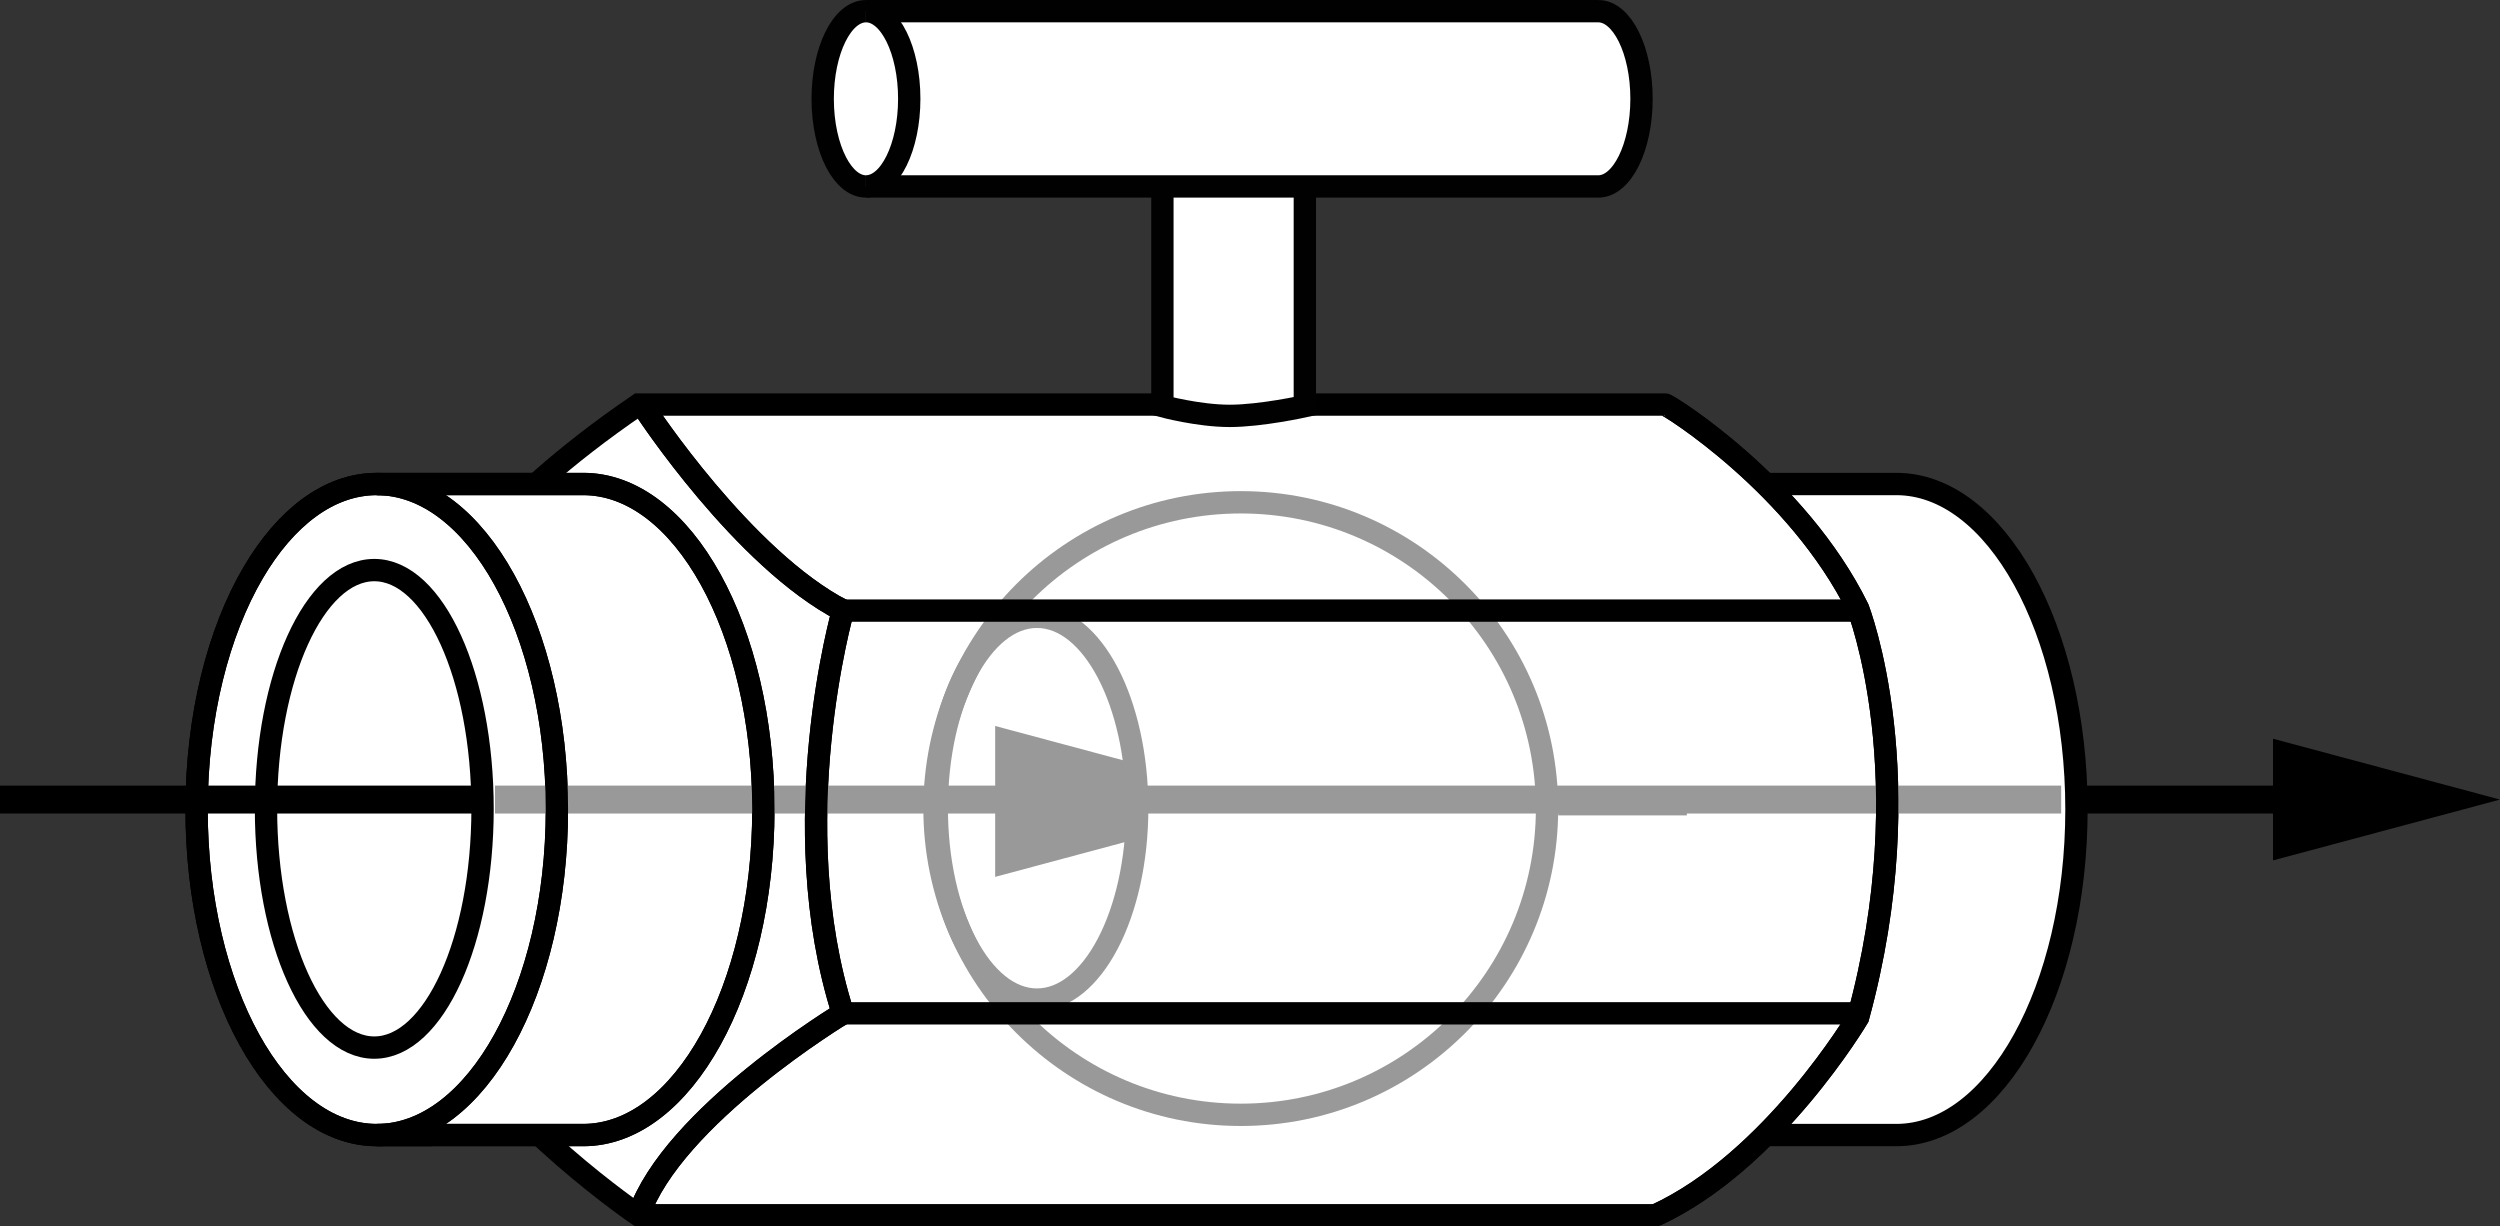 <?xml version="1.0" encoding="iso-8859-1"?>
<!-- Generator: Adobe Illustrator 28.0.0, SVG Export Plug-In . SVG Version: 6.00 Build 0)  -->
<svg version="1.1" id="image" xmlns="http://www.w3.org/2000/svg" xmlns:xlink="http://www.w3.org/1999/xlink" x="0px" y="0px"
	 width="89.539px" height="43.925px" viewBox="0 0 89.539 43.925" enable-background="new 0 0 89.539 43.925"
	 xml:space="preserve">
<rect x="0" y="0" width="89.539" height="43.925" fill="#333333" stroke="none"/>
<g>
	<path fill="#FFFFFF" stroke="#000000" stroke-width="0.8" stroke-miterlimit="10" d="M67.918,40.653
		c3.564,0,6.452-5.22,6.452-11.659s-2.889-11.659-6.452-11.659h-7.394c-1.713,0-3.27,1.206-4.425,3.173
		c-1.248,2.126,2.612,5.141,2.612,8.486c0,6.439-1.751,11.659,1.812,11.659H67.918z"/>
	<path fill="none" stroke="#000000" stroke-width="0.8" stroke-miterlimit="10" d="M60.523,17.336
		c3.564,0,6.452,5.22,6.452,11.659s-2.889,11.659-6.452,11.659"/>
</g>
<path fill="#FFFFFF" stroke="#000000" stroke-width="0.8" stroke-miterlimit="10" d="M22.87,14.489c0,0,36.648,0,36.759,0
	s4.747,2.891,6.918,7.306c0,0,2.355,6.034,0,14.645c0,0-3.054,5.156-7.249,7.085H22.87c0,0-4.71-3.185-7.212-7.159
	c0,0-0.814-4.011-0.814-8.021l0.777-6.954C15.621,21.391,17.387,18.222,22.87,14.489z"/>
<path fill="none" stroke="#000000" stroke-width="0.8" stroke-miterlimit="10" d="M23.127,14.694c0,0,3.496,5.335,7.065,7.175
	c0,0-2.171,7.617,0,14.424c0,0-6.108,3.684-7.322,7.232"/>
<g>
	<path fill="#FFFFFF" stroke="#000000" stroke-width="0.8" stroke-miterlimit="10" d="M20.888,40.653
		c3.564,0,6.452-5.22,6.452-11.659s-2.889-11.659-6.452-11.659h-7.394c-1.713,0-3.27,1.206-4.425,3.173
		c-1.248,2.126-2.028,5.141-2.028,8.486c0,6.439,2.889,11.659,6.452,11.659H20.888z"/>
	<path fill="none" stroke="#000000" stroke-width="0.8" stroke-miterlimit="10" d="M13.494,17.336
		c3.564,0,6.452,5.22,6.452,11.659s-2.889,11.659-6.452,11.659"/>
</g>
<ellipse fill="none" stroke="#000000" stroke-width="0.8" stroke-miterlimit="10" cx="13.405" cy="28.969" rx="3.878" ry="8.551"/>
<g>
	<g>
		<line fill="none" stroke="#000000" stroke-linejoin="round" x1="74.226" y1="28.637" x2="82.894" y2="28.637"/>
		<g>
			<polygon points="81.409,30.816 89.539,28.637 81.409,26.458 			"/>
		</g>
	</g>
</g>
<line fill="none" stroke="#999999" stroke-linejoin="round" stroke-miterlimit="10" x1="17.729" y1="28.637" x2="73.823" y2="28.637"/>
<line fill="none" stroke="#000000" stroke-linejoin="round" stroke-miterlimit="10" x1="0" y1="28.637" x2="17.536" y2="28.637"/>
<path fill="none" stroke="#000000" stroke-width="0.8" stroke-miterlimit="10" d="M59.628,14.489
	c0.11,0,4.747,2.891,6.918,7.306c0,0,2.355,6.034,0,14.645c0,0-3.054,5.156-7.249,7.085"/>
<path fill="none" stroke="#000000" stroke-width="0.8" stroke-miterlimit="10" d="M23.127,14.694c0,0,3.496,5.335,7.065,7.175
	c0,0-2.171,7.617,0,14.424c0,0-6.108,3.684-7.322,7.232"/>
<g>
	<path fill="none" stroke="#000000" stroke-width="0.8" stroke-miterlimit="10" d="M20.888,40.653
		c3.564,0,6.452-5.22,6.452-11.659s-2.889-11.659-6.452-11.659h-7.394c-1.713,0-3.27,1.206-4.425,3.173
		c-1.248,2.126-2.028,5.141-2.028,8.486c0,6.439,2.889,11.659,6.452,11.659H20.888z"/>
	<path fill="none" stroke="#000000" stroke-width="0.8" stroke-miterlimit="10" d="M13.494,17.336
		c3.564,0,6.452,5.22,6.452,11.659s-2.889,11.659-6.452,11.659"/>
</g>
<circle fill="none" stroke="#999999" stroke-width="0.8" stroke-miterlimit="10" cx="44.439" cy="28.959" r="10.969"/>
<ellipse fill="none" stroke="#999999" stroke-width="0.8" stroke-miterlimit="10" cx="37.14" cy="28.946" rx="3.589" ry="6.855"/>
<g>
	<polyline fill="#999999" stroke="#999999" stroke-miterlimit="10" points="40.868,27.92 36.143,26.653 36.143,30.754 
		40.752,29.518 	"/>
</g>
<line fill="none" stroke="#999999" stroke-linejoin="round" stroke-miterlimit="10" x1="55.81" y1="28.704" x2="60.416" y2="28.704"/>
<line fill="none" stroke="#000000" stroke-width="0.8" stroke-miterlimit="10" x1="30.192" y1="21.869" x2="66.546" y2="21.869"/>
<line fill="none" stroke="#000000" stroke-width="0.8" stroke-miterlimit="10" x1="30.192" y1="36.293" x2="66.546" y2="36.293"/>
<path fill="#FFFFFF" stroke="#010101" stroke-width="0.8" stroke-miterlimit="10" d="M46.734,6.356h-5.102v8.191
	c0,0,1.286,0.348,2.412,0.348c1.127,0,2.69-0.348,2.69-0.348V6.356z"/>
<g>
	<path fill="#FFFFFF" stroke="#010101" stroke-width="0.8" stroke-miterlimit="10" d="M57.242,0.4
		c0.856,0,1.55,1.405,1.55,3.139s-0.694,3.139-1.55,3.139H31.015c-0.411,0-0.785-0.325-1.063-0.854
		c-0.3-0.572-0.487-1.384-0.487-2.284c0-1.733,0.694-3.139,1.55-3.139H57.242z"/>
	<path fill="#FFFFFF" stroke="#010101" stroke-width="0.8" stroke-miterlimit="10" d="M31.015,6.677
		c0.856,0,1.55-1.405,1.55-3.139S31.871,0.4,31.015,0.4"/>
</g>
</svg>
